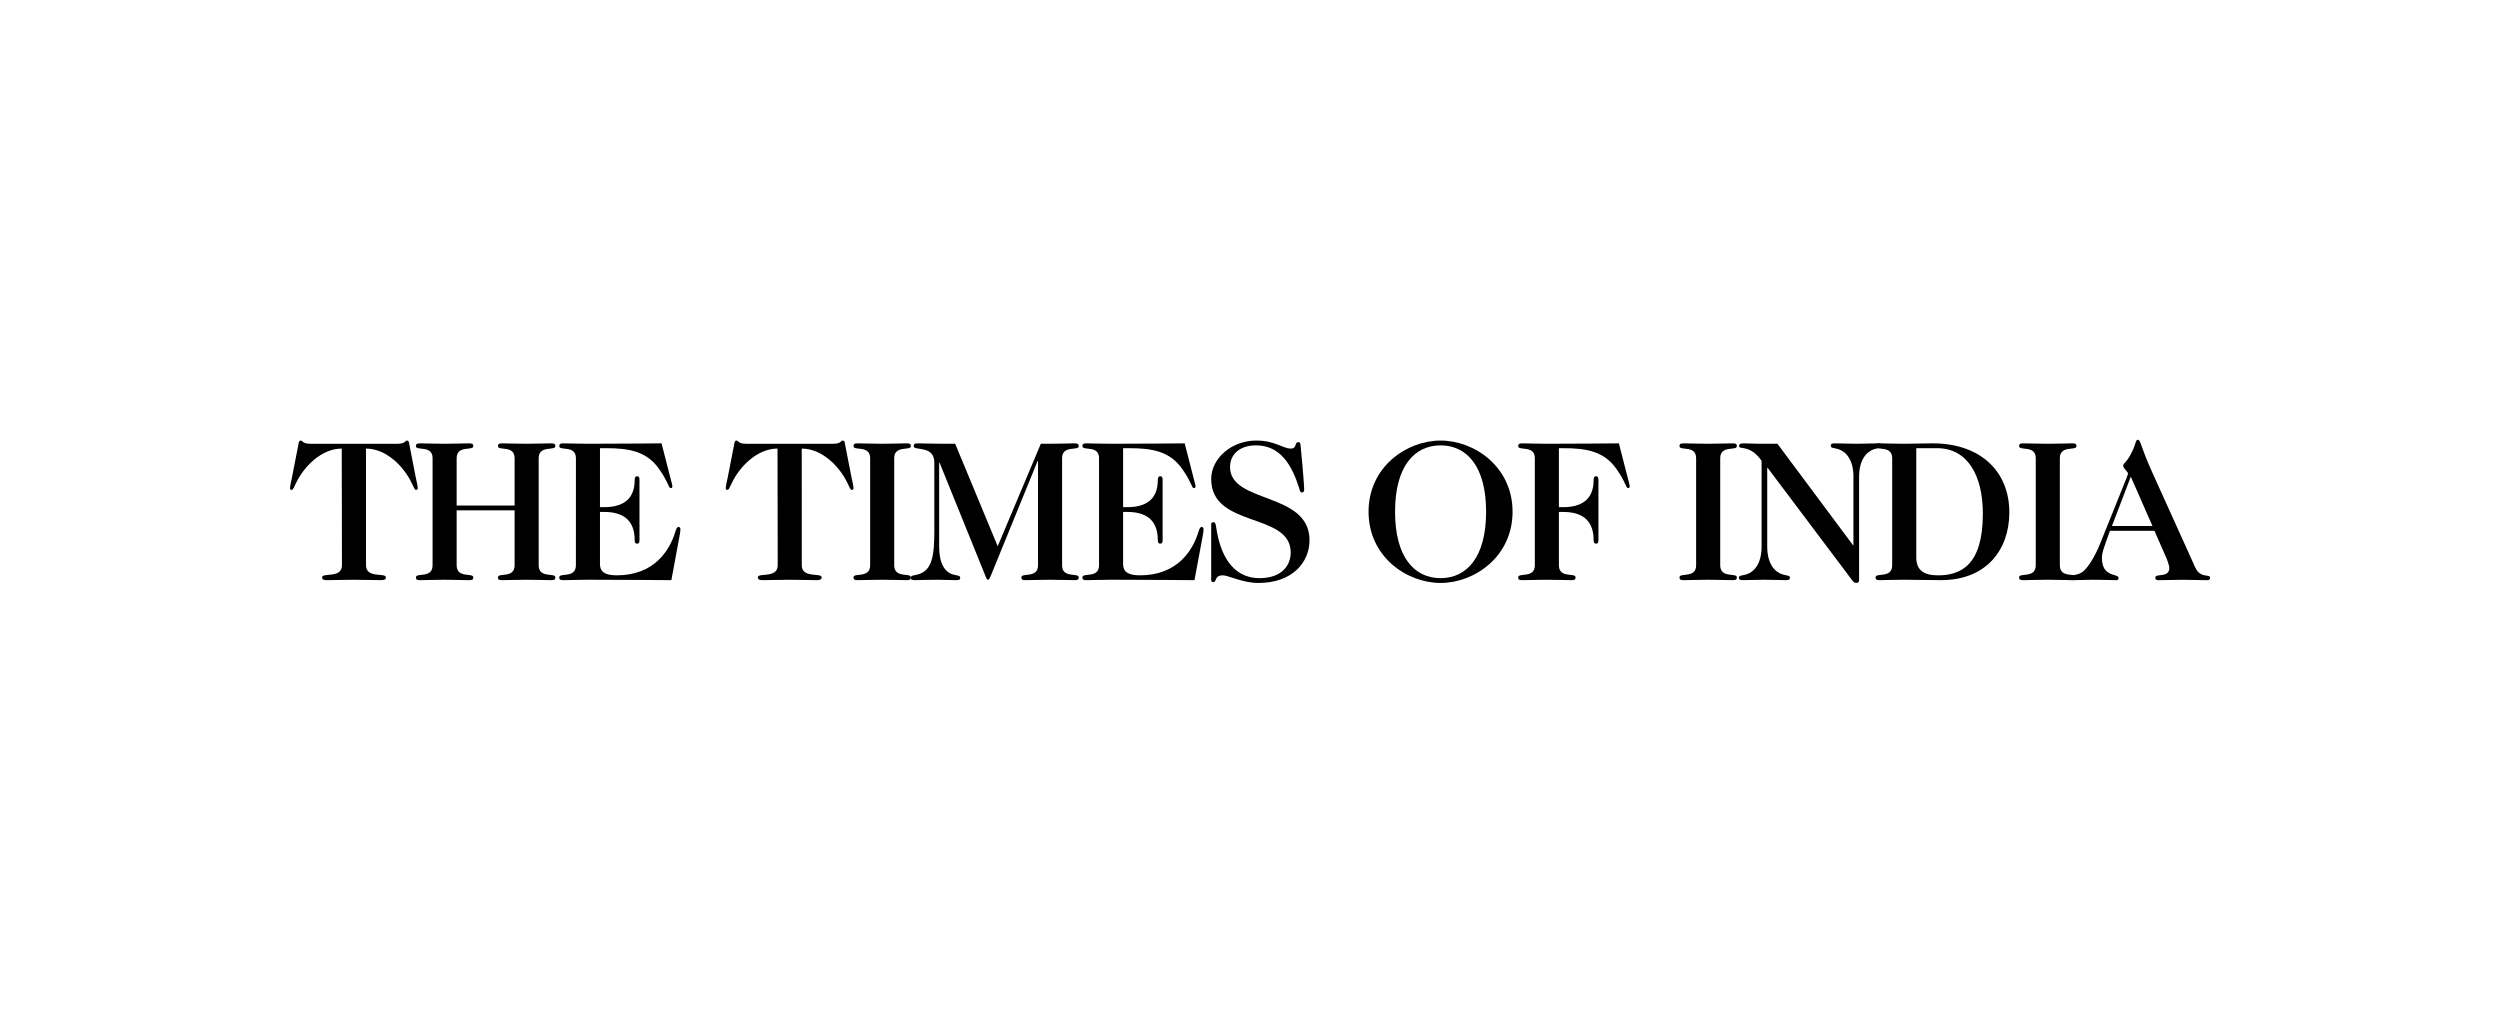 <?xml version="1.0" encoding="utf-8"?>
<!-- Generator: Adobe Illustrator 16.0.0, SVG Export Plug-In . SVG Version: 6.00 Build 0)  -->
<!DOCTYPE svg PUBLIC "-//W3C//DTD SVG 1.1//EN" "http://www.w3.org/Graphics/SVG/1.1/DTD/svg11.dtd">
<svg version="1.1" id="Layer_1" xmlns="http://www.w3.org/2000/svg" xmlns:xlink="http://www.w3.org/1999/xlink" x="0px" y="0px"
	 width="220px" height="90px" viewBox="0 0 220 90" enable-background="new 0 0 220 90" xml:space="preserve">
<g id="XMLID_1_">
	<path id="XMLID_18_" d="M32.209,49.746c0,1.184,1.748,0.618,1.748,1.06c0,0.212-0.176,0.247-0.459,0.247
		c-0.829,0-1.289-0.035-2.348-0.035c-1.058,0-1.517,0.035-2.348,0.035c-0.282,0-0.458-0.035-0.458-0.247
		c0-0.441,1.747,0.124,1.747-1.06l-0.017-10.271c-1.782,0-3.318,1.57-4.007,3c-0.193,0.406-0.282,0.636-0.387,0.636
		c-0.124,0-0.16-0.071-0.16-0.142c0-0.211,0.106-0.635,0.177-0.97l0.564-2.895c0.018-0.106,0.035-0.335,0.194-0.335
		c0.106,0,0.141,0.07,0.23,0.141c0.105,0.07,0.265,0.142,0.635,0.142h7.642c0.371,0,0.53-0.071,0.635-0.142
		c0.088-0.071,0.124-0.141,0.23-0.141c0.158,0,0.176,0.229,0.193,0.335l0.565,2.895c0.07,0.335,0.176,0.759,0.176,0.97
		c0,0.071-0.036,0.142-0.159,0.142c-0.106,0-0.194-0.23-0.388-0.636c-0.689-1.43-2.224-3-4.007-3V49.746z"/>
	<path id="XMLID_17_" d="M40.185,44.911v4.837c0,1.182,1.464,0.617,1.464,1.059c0,0.211-0.106,0.248-0.389,0.248
		c-0.617,0-1.075-0.037-2.134-0.037c-1.059,0-1.518,0.037-2.136,0.037c-0.282,0-0.388-0.037-0.388-0.248
		c0-0.441,1.465,0.123,1.465-1.059v-9.426c0-1.184-1.465-0.618-1.465-1.059c0-0.211,0.105-0.248,0.388-0.248
		c0.618,0,1.078,0.036,2.136,0.036c1.059,0,1.517-0.036,2.134-0.036c0.283,0,0.389,0.036,0.389,0.248
		c0,0.441-1.464-0.124-1.464,1.059v4.165h5.1v-4.165c0-1.184-1.466-0.618-1.466-1.059c0-0.211,0.107-0.248,0.389-0.248
		c0.619,0,1.077,0.036,2.136,0.036s1.518-0.036,2.135-0.036c0.283,0,0.39,0.036,0.39,0.248c0,0.441-1.466-0.124-1.466,1.059v9.424
		c0,1.184,1.466,0.618,1.466,1.06c0,0.212-0.107,0.247-0.39,0.247c-0.617,0-1.076-0.035-2.135-0.035s-1.519,0.035-2.136,0.035
		c-0.282,0-0.389-0.035-0.389-0.247c0-0.441,1.466,0.124,1.466-1.06V44.91L40.185,44.911L40.185,44.911z"/>
	<path id="XMLID_16_" d="M50.681,40.322c0-1.184-1.466-0.618-1.466-1.059c0-0.211,0.107-0.248,0.389-0.248
		c0.617,0,1.077,0.036,2.135,0.036c3.9,0,5.207-0.036,6.477-0.036l0.847,3.301c0.053,0.229,0.105,0.371,0.105,0.459
		c0,0.124-0.035,0.176-0.141,0.176c-0.212,0-0.159-0.441-1.023-1.676c-1.077-1.535-2.577-1.835-4.678-1.835h-0.529v5.189h0.388
		c1.518,0,2.666-0.6,2.666-2.383c0-0.265,0.088-0.335,0.211-0.335c0.141,0,0.212,0.07,0.212,0.335v5.277
		c0,0.266-0.071,0.318-0.212,0.318c-0.123,0-0.211-0.053-0.211-0.318c0-1.854-1.147-2.471-2.666-2.471h-0.388v4.589
		c0,0.671,0.423,0.988,1.481,0.988c3.266,0,4.66-2.153,5.172-3.901c0.087-0.265,0.141-0.353,0.264-0.353
		c0.124,0,0.159,0.088,0.159,0.177c0,0.106,0,0.266-0.053,0.512l-0.74,3.99c-1.466,0-2.966-0.037-7.342-0.037
		c-1.059,0-1.518,0.037-2.136,0.037c-0.282,0-0.388-0.037-0.388-0.248c0-0.441,1.465,0.123,1.465-1.059L50.681,40.322L50.681,40.322
		z"/>
	<path id="XMLID_15_" d="M70.556,49.746c0,1.184,1.747,0.618,1.747,1.06c0,0.212-0.177,0.247-0.458,0.247
		c-0.829,0-1.289-0.035-2.348-0.035c-1.058,0-1.517,0.035-2.347,0.035c-0.283,0-0.459-0.035-0.459-0.247
		c0-0.441,1.748,0.124,1.748-1.06l-0.018-10.271c-1.782,0-3.318,1.57-4.007,3c-0.194,0.406-0.282,0.636-0.388,0.636
		c-0.124,0-0.159-0.071-0.159-0.142c0-0.211,0.106-0.635,0.176-0.97l0.565-2.895c0.018-0.106,0.035-0.335,0.194-0.335
		c0.106,0,0.141,0.07,0.229,0.141c0.106,0.07,0.265,0.142,0.635,0.142h7.642c0.371,0,0.53-0.071,0.635-0.142
		c0.089-0.071,0.124-0.141,0.23-0.141c0.158,0,0.176,0.229,0.193,0.335l0.565,2.895c0.07,0.335,0.177,0.759,0.177,0.97
		c0,0.071-0.035,0.142-0.159,0.142c-0.106,0-0.194-0.23-0.388-0.636c-0.688-1.43-2.224-3-4.007-3L70.556,49.746L70.556,49.746z"/>
	<path id="XMLID_14_" d="M76.574,40.322c0-1.184-1.465-0.618-1.465-1.059c0-0.211,0.106-0.248,0.389-0.248
		c0.617,0,1.077,0.036,2.135,0.036s1.519-0.036,2.135-0.036c0.282,0,0.388,0.036,0.388,0.248c0,0.441-1.465-0.124-1.465,1.059v9.424
		c0,1.184,1.465,0.618,1.465,1.06c0,0.212-0.106,0.247-0.388,0.247c-0.617,0-1.077-0.035-2.135-0.035s-1.518,0.035-2.135,0.035
		c-0.282,0-0.389-0.035-0.389-0.247c0-0.441,1.465,0.124,1.465-1.06V40.322z"/>
	<path id="XMLID_13_" d="M87.798,48.07l3.794-9.019h0.813c1.059,0,1.518-0.036,2.136-0.036c0.282,0,0.387,0.036,0.387,0.248
		c0,0.441-1.464-0.124-1.464,1.059v9.424c0,1.184,1.464,0.618,1.464,1.06c0,0.212-0.105,0.247-0.387,0.247
		c-0.618,0-1.077-0.035-2.136-0.035s-1.518,0.035-2.136,0.035c-0.282,0-0.387-0.035-0.387-0.247c0-0.441,1.464,0.124,1.464-1.06
		v-9.177h-0.035l-4.113,10.078c-0.071,0.159-0.141,0.371-0.265,0.371c-0.088,0-0.158-0.177-0.229-0.371L82.68,40.71h-0.035v7.396
		c0,1.5,0.512,2.223,1.182,2.436c0.459,0.141,0.671,0.07,0.671,0.317c0,0.159-0.106,0.194-0.389,0.194
		c-0.494,0-0.97-0.035-1.676-0.035c-1.094,0-1.553,0.035-1.872,0.035c-0.247,0-0.406-0.018-0.406-0.177
		c0-0.282,0.194-0.194,0.654-0.335c1.252-0.354,1.412-1.73,1.412-3.865V40.71c0-1.571-1.818-1.006-1.818-1.447
		c0-0.211,0.106-0.248,0.388-0.248c0.618,0,1.077,0.036,2.135,0.036h1.13L87.798,48.07z"/>
	<path id="XMLID_12_" d="M96.717,40.322c0-1.184-1.465-0.618-1.465-1.059c0-0.211,0.106-0.248,0.388-0.248
		c0.618,0,1.077,0.036,2.135,0.036c3.901,0,5.207-0.036,6.478-0.036l0.847,3.301c0.054,0.229,0.106,0.371,0.106,0.459
		c0,0.124-0.036,0.176-0.142,0.176c-0.211,0-0.159-0.441-1.024-1.676c-1.076-1.535-2.576-1.835-4.677-1.835h-0.53v5.189h0.389
		c1.518,0,2.665-0.6,2.665-2.383c0-0.265,0.089-0.335,0.212-0.335c0.141,0,0.212,0.07,0.212,0.335v5.277
		c0,0.266-0.071,0.318-0.212,0.318c-0.124,0-0.212-0.053-0.212-0.318c0-1.854-1.146-2.471-2.665-2.471h-0.389v4.589
		c0,0.671,0.425,0.988,1.483,0.988c3.264,0,4.659-2.153,5.17-3.901c0.089-0.265,0.141-0.353,0.265-0.353
		c0.123,0,0.158,0.088,0.158,0.177c0,0.106,0,0.266-0.052,0.512l-0.742,3.99c-1.466,0-2.965-0.037-7.342-0.037
		c-1.058,0-1.518,0.037-2.135,0.037c-0.282,0-0.388-0.037-0.388-0.248c0-0.441,1.465,0.123,1.465-1.059V40.322L96.717,40.322z"/>
	<path id="XMLID_11_" d="M106.585,46.164c0-0.158,0.095-0.212,0.188-0.212c0.17,0,0.208,0.142,0.265,0.53
		c0.32,2.17,1.319,4.395,3.809,4.395c1.886,0,2.734-1.059,2.734-2.26c0-3.564-6.996-2.118-6.996-6.459
		c0-1.835,1.811-3.389,3.96-3.389c1.679,0,2.319,0.706,3.054,0.706c0.547,0,0.302-0.565,0.66-0.565c0.132,0,0.17,0.07,0.189,0.265
		c0.244,2.471,0.32,3.689,0.32,3.918c0,0.177-0.095,0.248-0.208,0.248c-0.151,0-0.188-0.229-0.245-0.424
		c-0.641-2.013-1.658-3.724-3.789-3.724c-1.434,0-2.282,0.794-2.282,1.907c0,3.247,6.995,2.153,6.995,6.441
		c0,1.871-1.432,3.76-4.506,3.76c-1.376,0-2.64-0.671-3.129-0.671c-0.773,0-0.491,0.601-0.849,0.601
		c-0.075,0-0.169-0.035-0.169-0.211v-4.855H106.585z"/>
	<path id="XMLID_56_" d="M133.106,45.034c0,3.954-3.353,6.266-6.336,6.266c-2.982,0-6.337-2.312-6.337-6.266
		c0-3.953,3.354-6.265,6.337-6.265C129.754,38.769,133.106,41.081,133.106,45.034z M126.771,39.193
		c-2.313,0-4.006,1.853-4.006,5.841c0,3.989,1.694,5.843,4.006,5.843s4.007-1.854,4.007-5.843
		C130.777,41.045,129.082,39.193,126.771,39.193z"/>
	<path id="XMLID_8_" d="M135.066,40.322c0-1.184-1.464-0.618-1.464-1.059c0-0.211,0.105-0.248,0.388-0.248
		c0.618,0,1.076,0.036,2.137,0.036c3.9,0,5.205-0.036,6.335-0.036l0.848,3.301c0.052,0.229,0.104,0.371,0.104,0.459
		c0,0.124-0.034,0.176-0.141,0.176c-0.211,0-0.158-0.441-1.022-1.676c-1.077-1.535-2.577-1.835-4.679-1.835h-0.389v5.189h0.389
		c1.518,0,2.666-0.6,2.666-2.383c0-0.265,0.088-0.335,0.211-0.335c0.141,0,0.213,0.07,0.213,0.335v5.277
		c0,0.266-0.072,0.318-0.213,0.318c-0.123,0-0.211-0.053-0.211-0.318c0-1.854-1.148-2.471-2.666-2.471h-0.389v4.695
		c0,1.182,1.466,0.617,1.466,1.059c0,0.213-0.106,0.248-0.389,0.248c-0.617,0-1.077-0.035-2.136-0.035s-1.518,0.035-2.135,0.035
		c-0.282,0-0.389-0.035-0.389-0.248c0-0.441,1.465,0.123,1.465-1.059V40.322L135.066,40.322z"/>
	<path id="XMLID_7_" d="M149.259,40.322c0-1.184-1.464-0.618-1.464-1.059c0-0.211,0.105-0.248,0.388-0.248
		c0.618,0,1.077,0.036,2.137,0.036c1.059,0,1.517-0.036,2.135-0.036c0.282,0,0.388,0.036,0.388,0.248
		c0,0.441-1.464-0.124-1.464,1.059v9.424c0,1.184,1.464,0.618,1.464,1.06c0,0.212-0.105,0.247-0.388,0.247
		c-0.618,0-1.076-0.035-2.135-0.035c-1.06,0-1.519,0.035-2.137,0.035c-0.282,0-0.388-0.035-0.388-0.247
		c0-0.441,1.464,0.124,1.464-1.06V40.322z"/>
	<path id="XMLID_6_" d="M163.105,41.963c0-1.5-0.654-2.224-1.324-2.436c-0.459-0.141-0.67-0.07-0.67-0.317
		c0-0.159,0.105-0.194,0.387-0.194c0.636,0,1.112,0.035,1.854,0.035s1.218-0.035,1.854-0.035c0.283,0,0.389,0.035,0.389,0.194
		c0,0.247-0.211,0.176-0.671,0.317c-0.67,0.212-1.323,0.936-1.323,2.436v9.089c0,0.124-0.07,0.247-0.212,0.247
		c-0.124,0-0.265-0.052-0.353-0.177l-7.484-9.954h-0.035v6.937c0,1.5,0.652,2.223,1.323,2.436c0.459,0.141,0.671,0.07,0.671,0.317
		c0,0.159-0.107,0.194-0.389,0.194c-0.635,0-1.111-0.035-1.854-0.035c-0.741,0-1.219,0.035-1.854,0.035
		c-0.282,0-0.389-0.035-0.389-0.194c0-0.247,0.212-0.177,0.67-0.317c0.672-0.213,1.325-0.937,1.325-2.436v-7.554
		c-1.024-1.465-1.978-0.953-1.978-1.289c0-0.194,0.124-0.248,0.389-0.248c0.424,0,0.776,0.036,1.341,0.036h1.642l6.654,8.931h0.034
		v-6.019H163.105z"/>
	<path id="XMLID_46_" d="M166.512,40.322c0-1.184-1.465-0.618-1.465-1.059c0-0.211,0.107-0.248,0.39-0.248
		c0.618,0,1.077,0.036,2.135,0.036c0.724,0,1.536-0.036,2.506-0.036c4.185,0,6.743,2.454,6.743,6.072c0,3.3-2.029,5.965-6.002,5.965
		c-1.182,0-2.205-0.035-3.247-0.035c-1.058,0-1.517,0.035-2.135,0.035c-0.282,0-0.39-0.035-0.39-0.247
		c0-0.441,1.465,0.124,1.465-1.06V40.322z M168.631,49.041c0,1.129,0.652,1.589,1.923,1.589c2.013,0,3.937-0.919,3.937-5.419
		c0-3.372-1.34-5.772-4.042-5.772h-1.817V49.041z"/>
	<path id="XMLID_3_" d="M179.146,40.322c0-1.184-1.465-0.618-1.465-1.059c0-0.211,0.106-0.248,0.389-0.248
		c0.618,0,1.077,0.036,2.137,0.036c1.058,0,1.516-0.036,2.134-0.036c0.282,0,0.39,0.036,0.39,0.248c0,0.441-1.466-0.124-1.466,1.059
		v9.424c0,1.184,1.466,0.618,1.466,1.06c0,0.212-0.107,0.247-0.39,0.247c-0.618,0-1.076-0.035-2.134-0.035
		c-1.06,0-1.519,0.035-2.137,0.035c-0.282,0-0.389-0.035-0.389-0.247c0-0.441,1.465,0.124,1.465-1.06V40.322z"/>
	<path id="XMLID_42_" d="M185.674,46.711c-0.476,1.359-0.705,1.871-0.705,2.383c0,1.765,1.465,1.342,1.465,1.765
		c0,0.196-0.089,0.196-0.283,0.196c-0.37,0-0.795-0.037-1.994-0.037c-0.582,0-1.147,0.037-1.783,0.037
		c-0.177,0-0.229-0.072-0.229-0.213c0-0.318,0.688-0.141,1.182-0.565c0.459-0.388,1.042-1.323,1.519-2.522
		c2.118-5.296,2.418-5.949,2.418-6.09c0-0.124-0.424-0.459-0.424-0.671c0-0.264,0.3-0.229,0.795-1.27
		c0.371-0.776,0.281-1.023,0.511-1.023c0.23,0,0.213,0.582,1.271,2.912l3.76,8.313c0.476,1.041,1.305,0.529,1.305,0.918
		c0,0.193-0.123,0.213-0.299,0.213c-0.707,0-1.412-0.037-2.119-0.037c-0.705,0-1.394,0.037-2.117,0.037
		c-0.177,0-0.283-0.055-0.283-0.213c0-0.441,1.236,0.07,1.236-0.883c0-0.158-0.178-0.688-0.301-0.953l-1.006-2.295H185.674
		L185.674,46.711z M187.51,41.946l-1.659,4.341h3.565L187.51,41.946z"/>
</g>
</svg>

